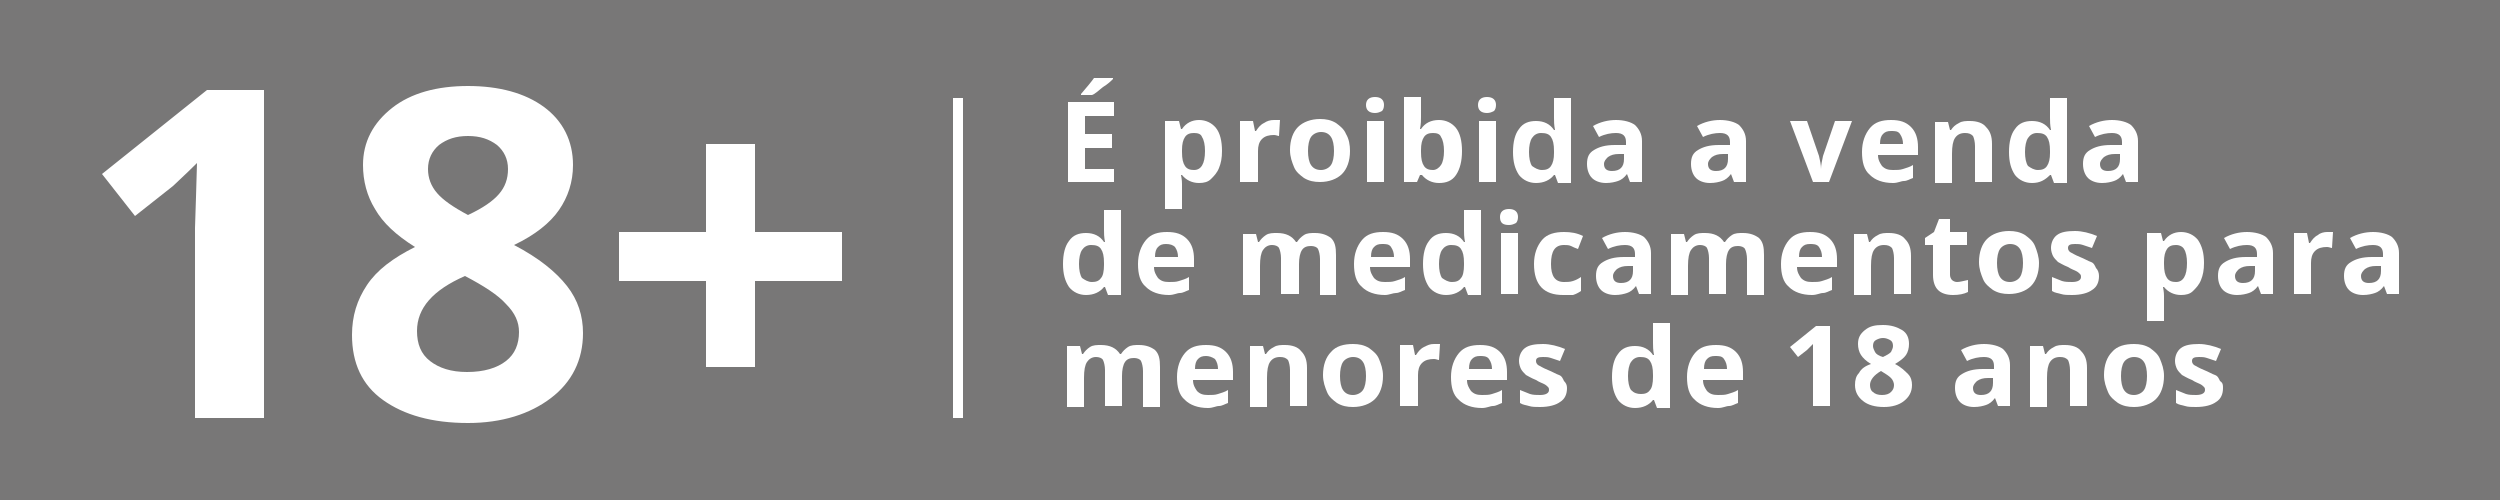 <?xml version="1.0" encoding="utf-8"?>
<!-- Generator: Adobe Illustrator 22.0.1, SVG Export Plug-In . SVG Version: 6.00 Build 0)  -->
<svg version="1.1" id="Layer_1" xmlns="http://www.w3.org/2000/svg" xmlns:xlink="http://www.w3.org/1999/xlink" x="0px" y="0px"
	 viewBox="0 0 250 50" style="enable-background:new 0 0 250 50;" xml:space="preserve">
<style type="text/css">
	.st0{fill:#787777;}
	.st1{fill:#FFFFFF;}
	.st2{fill:#FFFFFF;stroke:#FFFFFF;stroke-miterlimit:10;}
</style>
<rect class="st0" width="250" height="50"/>
<g>
	<g>
		<path class="st1" d="M26.4,41.8h-6.9v-19l0.1-3.1l0.1-3.4c-1.2,1.2-2,1.9-2.4,2.3l-3.8,3l-3.3-4.2L20.7,9h5.7V41.8z"/>
		<path class="st1" d="M46.8,8.6c3.1,0,5.7,0.7,7.6,2.1c1.9,1.4,2.9,3.4,2.9,5.8c0,1.7-0.5,3.2-1.4,4.5c-0.9,1.3-2.4,2.5-4.5,3.5
			c2.5,1.3,4.2,2.7,5.3,4.1c1.1,1.4,1.6,3,1.6,4.7c0,2.7-1.1,4.9-3.2,6.5c-2.1,1.6-4.9,2.5-8.3,2.5c-3.6,0-6.4-0.8-8.5-2.3
			c-2.1-1.5-3.1-3.7-3.1-6.5c0-1.9,0.5-3.5,1.5-5s2.6-2.7,4.8-3.8c-1.9-1.2-3.2-2.4-4-3.8c-0.8-1.3-1.2-2.8-1.2-4.4
			c0-2.3,1-4.2,2.9-5.7S43.7,8.6,46.8,8.6z M41.7,33.1c0,1.3,0.4,2.3,1.3,3c0.9,0.7,2.1,1.1,3.7,1.1c1.7,0,3-0.4,3.9-1.1
			c0.9-0.7,1.3-1.7,1.3-2.9c0-1-0.4-1.9-1.3-2.8c-0.8-0.9-2.2-1.8-4.1-2.8C43.3,29,41.7,30.8,41.7,33.1z M46.8,13.6
			c-1.2,0-2.1,0.3-2.9,0.9c-0.7,0.6-1.1,1.4-1.1,2.4c0,0.9,0.3,1.7,0.9,2.4c0.6,0.7,1.6,1.4,3.1,2.2c1.5-0.7,2.5-1.4,3.1-2.1
			s0.9-1.5,0.9-2.5c0-1-0.4-1.8-1.1-2.4C48.9,13.9,48,13.6,46.8,13.6z"/>
		<path class="st1" d="M70.6,28.1h-8.7v-4.9h8.7v-8.8h4.9v8.8h8.7v4.9h-8.7v8.6h-4.9V28.1z"/>
	</g>
	<line class="st2" x1="95.8" y1="9.8" x2="95.8" y2="41.8"/>
	<g>
		<path class="st1" d="M111.4,18.2h-4.6v-8h4.6v1.4h-2.9v1.8h2.7v1.4h-2.7v2.1h2.9V18.2z M108.1,9.5V9.4c0.6-0.7,1.1-1.3,1.3-1.6
			h1.9v0.1c-0.2,0.2-0.5,0.5-1,0.8c-0.5,0.4-0.8,0.7-1.1,0.8H108.1z"/>
		<path class="st1" d="M119.9,18.3c-0.7,0-1.3-0.3-1.7-0.8h-0.1c0.1,0.5,0.1,0.8,0.1,0.9v2.5h-1.7v-8.8h1.4l0.2,0.8h0.1
			c0.4-0.6,1-0.9,1.7-0.9c0.7,0,1.3,0.3,1.7,0.8s0.6,1.3,0.6,2.3c0,0.7-0.1,1.2-0.3,1.7c-0.2,0.5-0.5,0.8-0.8,1.1
			C120.8,18.2,120.4,18.3,119.9,18.3z M119.4,13.3c-0.4,0-0.7,0.1-0.9,0.4c-0.2,0.3-0.3,0.7-0.3,1.3v0.2c0,0.7,0.1,1.1,0.3,1.4
			s0.5,0.4,0.9,0.4c0.7,0,1.1-0.6,1.1-1.9c0-0.6-0.1-1.1-0.3-1.4C120.1,13.4,119.8,13.3,119.4,13.3z"/>
		<path class="st1" d="M127.4,12c0.2,0,0.4,0,0.6,0l-0.1,1.6c-0.1,0-0.3-0.1-0.5-0.1c-0.5,0-0.9,0.1-1.2,0.4s-0.4,0.7-0.4,1.2v3.1
			H124v-6.1h1.3l0.2,1h0.1c0.2-0.3,0.4-0.6,0.8-0.8C126.7,12.1,127,12,127.4,12z"/>
		<path class="st1" d="M135,15.1c0,1-0.3,1.8-0.8,2.3s-1.3,0.8-2.2,0.8c-0.6,0-1.1-0.1-1.6-0.4c-0.4-0.3-0.8-0.6-1-1.1
			c-0.2-0.5-0.4-1-0.4-1.7c0-1,0.3-1.8,0.8-2.3s1.3-0.8,2.2-0.8c0.6,0,1.1,0.1,1.6,0.4c0.4,0.3,0.8,0.6,1,1.1
			C134.9,13.9,135,14.5,135,15.1z M130.8,15.1c0,0.6,0.1,1.1,0.3,1.4s0.5,0.5,1,0.5c0.4,0,0.8-0.2,1-0.5c0.2-0.3,0.3-0.8,0.3-1.4
			c0-0.6-0.1-1.1-0.3-1.4c-0.2-0.3-0.5-0.5-1-0.5c-0.4,0-0.8,0.2-1,0.5S130.8,14.5,130.8,15.1z"/>
		<path class="st1" d="M136.6,10.5c0-0.5,0.3-0.8,0.9-0.8s0.9,0.3,0.9,0.8c0,0.3-0.1,0.5-0.2,0.6c-0.2,0.1-0.4,0.2-0.7,0.2
			C136.9,11.3,136.6,11,136.6,10.5z M138.4,18.2h-1.7v-6.1h1.7V18.2z"/>
		<path class="st1" d="M143.9,12c0.7,0,1.3,0.3,1.7,0.8s0.6,1.3,0.6,2.3c0,1-0.2,1.8-0.6,2.4c-0.4,0.6-1,0.8-1.7,0.8
			c-0.7,0-1.3-0.3-1.7-0.8H142l-0.3,0.7h-1.3V9.7h1.7v2c0,0.3,0,0.7-0.1,1.2h0.1C142.5,12.3,143.1,12,143.9,12z M143.3,13.3
			c-0.4,0-0.7,0.1-0.9,0.4c-0.2,0.3-0.3,0.7-0.3,1.3v0.2c0,0.7,0.1,1.1,0.3,1.4c0.2,0.3,0.5,0.4,0.9,0.4c0.3,0,0.6-0.2,0.8-0.5
			c0.2-0.3,0.3-0.8,0.3-1.4c0-0.6-0.1-1.1-0.3-1.4C144,13.4,143.7,13.3,143.3,13.3z"/>
		<path class="st1" d="M147.8,10.5c0-0.5,0.3-0.8,0.9-0.8s0.9,0.3,0.9,0.8c0,0.3-0.1,0.5-0.2,0.6c-0.2,0.1-0.4,0.2-0.7,0.2
			C148.1,11.3,147.8,11,147.8,10.5z M149.6,18.2h-1.7v-6.1h1.7V18.2z"/>
		<path class="st1" d="M153.6,18.3c-0.7,0-1.3-0.3-1.7-0.8c-0.4-0.6-0.6-1.3-0.6-2.3c0-1,0.2-1.8,0.6-2.3c0.4-0.6,1-0.8,1.7-0.8
			c0.8,0,1.4,0.3,1.8,0.9h0.1c-0.1-0.5-0.1-0.9-0.1-1.2v-2h1.7v8.5h-1.3l-0.3-0.8h-0.1C155,18,154.4,18.3,153.6,18.3z M154.2,17
			c0.4,0,0.7-0.1,0.9-0.4s0.3-0.7,0.3-1.3v-0.2c0-0.7-0.1-1.1-0.3-1.4c-0.2-0.3-0.5-0.4-1-0.4c-0.4,0-0.7,0.2-0.9,0.5
			c-0.2,0.3-0.3,0.8-0.3,1.4c0,0.6,0.1,1.1,0.3,1.4C153.5,16.8,153.8,17,154.2,17z"/>
		<path class="st1" d="M163,18.2l-0.3-0.8h0c-0.3,0.4-0.6,0.6-0.9,0.7c-0.3,0.1-0.7,0.2-1.2,0.2c-0.6,0-1.1-0.2-1.4-0.5
			s-0.5-0.8-0.5-1.4c0-0.7,0.2-1.1,0.7-1.4c0.5-0.3,1.1-0.5,2.1-0.5l1.1,0v-0.3c0-0.6-0.3-0.9-1-0.9c-0.5,0-1.1,0.1-1.7,0.4
			l-0.6-1.1c0.7-0.4,1.5-0.6,2.3-0.6c0.8,0,1.5,0.2,1.9,0.5c0.4,0.4,0.7,0.9,0.7,1.6v4.1H163z M162.5,15.4l-0.6,0
			c-0.5,0-0.8,0.1-1.1,0.3c-0.2,0.2-0.4,0.4-0.4,0.7c0,0.5,0.3,0.7,0.8,0.7c0.4,0,0.7-0.1,0.9-0.3c0.2-0.2,0.3-0.5,0.3-0.9V15.4z"/>
		<path class="st1" d="M173.4,18.2l-0.3-0.8h0c-0.3,0.4-0.6,0.6-0.9,0.7c-0.3,0.1-0.7,0.2-1.2,0.2c-0.6,0-1.1-0.2-1.4-0.5
			s-0.5-0.8-0.5-1.4c0-0.7,0.2-1.1,0.7-1.4c0.5-0.3,1.1-0.5,2.1-0.5l1.1,0v-0.3c0-0.6-0.3-0.9-1-0.9c-0.5,0-1.1,0.1-1.7,0.4
			l-0.6-1.1c0.7-0.4,1.5-0.6,2.3-0.6c0.8,0,1.5,0.2,1.9,0.5c0.4,0.4,0.7,0.9,0.7,1.6v4.1H173.4z M172.9,15.4l-0.6,0
			c-0.5,0-0.8,0.1-1.1,0.3c-0.2,0.2-0.4,0.4-0.4,0.7c0,0.5,0.3,0.7,0.8,0.7c0.4,0,0.7-0.1,0.9-0.3c0.2-0.2,0.3-0.5,0.3-0.9V15.4z"/>
		<path class="st1" d="M181.3,18.2l-2.3-6.1h1.7l1.2,3.5c0.1,0.4,0.2,0.9,0.2,1.3h0c0-0.4,0.1-0.8,0.2-1.3l1.2-3.5h1.7l-2.3,6.1
			H181.3z"/>
		<path class="st1" d="M189.3,18.3c-1,0-1.8-0.3-2.3-0.8c-0.6-0.5-0.8-1.3-0.8-2.3c0-1,0.3-1.8,0.8-2.4c0.5-0.6,1.2-0.8,2.1-0.8
			c0.9,0,1.5,0.2,2,0.7c0.5,0.5,0.7,1.2,0.7,2v0.8h-4c0,0.5,0.2,0.8,0.4,1.1c0.3,0.3,0.6,0.4,1.1,0.4c0.4,0,0.7,0,1-0.1
			c0.3-0.1,0.7-0.2,1-0.4v1.3c-0.3,0.1-0.6,0.3-0.9,0.3S189.8,18.3,189.3,18.3z M189.1,13.1c-0.4,0-0.6,0.1-0.8,0.3s-0.3,0.5-0.3,1
			h2.3c0-0.4-0.1-0.7-0.3-1S189.5,13.1,189.1,13.1z"/>
		<path class="st1" d="M199.2,18.2h-1.7v-3.6c0-0.4-0.1-0.8-0.2-1c-0.2-0.2-0.4-0.3-0.8-0.3c-0.5,0-0.8,0.2-1,0.5s-0.3,0.8-0.3,1.6
			v2.9h-1.7v-6.1h1.3l0.2,0.8h0.1c0.2-0.3,0.4-0.5,0.8-0.7c0.3-0.2,0.7-0.2,1.1-0.2c0.7,0,1.3,0.2,1.6,0.6c0.4,0.4,0.6,0.9,0.6,1.7
			V18.2z"/>
		<path class="st1" d="M203.2,18.3c-0.7,0-1.3-0.3-1.7-0.8c-0.4-0.6-0.6-1.3-0.6-2.3c0-1,0.2-1.8,0.6-2.3c0.4-0.6,1-0.8,1.7-0.8
			c0.8,0,1.4,0.3,1.8,0.9h0.1c-0.1-0.5-0.1-0.9-0.1-1.2v-2h1.7v8.5h-1.3l-0.3-0.8h-0.1C204.5,18,204,18.3,203.2,18.3z M203.8,17
			c0.4,0,0.7-0.1,0.9-0.4s0.3-0.7,0.3-1.3v-0.2c0-0.7-0.1-1.1-0.3-1.4c-0.2-0.3-0.5-0.4-1-0.4c-0.4,0-0.7,0.2-0.9,0.5
			c-0.2,0.3-0.3,0.8-0.3,1.4c0,0.6,0.1,1.1,0.3,1.4C203.1,16.8,203.4,17,203.8,17z"/>
		<path class="st1" d="M212.6,18.2l-0.3-0.8h0c-0.3,0.4-0.6,0.6-0.9,0.7c-0.3,0.1-0.7,0.2-1.2,0.2c-0.6,0-1.1-0.2-1.4-0.5
			s-0.5-0.8-0.5-1.4c0-0.7,0.2-1.1,0.7-1.4c0.5-0.3,1.1-0.5,2.1-0.5l1.1,0v-0.3c0-0.6-0.3-0.9-1-0.9c-0.5,0-1.1,0.1-1.7,0.4
			l-0.6-1.1c0.7-0.4,1.5-0.6,2.3-0.6c0.8,0,1.5,0.2,1.9,0.5c0.4,0.4,0.7,0.9,0.7,1.6v4.1H212.6z M212.1,15.4l-0.6,0
			c-0.5,0-0.8,0.1-1.1,0.3c-0.2,0.2-0.4,0.4-0.4,0.7c0,0.5,0.3,0.7,0.8,0.7c0.4,0,0.7-0.1,0.9-0.3c0.2-0.2,0.3-0.5,0.3-0.9V15.4z"/>
		<path class="st1" d="M108.6,29.5c-0.7,0-1.3-0.3-1.7-0.8c-0.4-0.6-0.6-1.3-0.6-2.3c0-1,0.2-1.8,0.6-2.3c0.4-0.6,1-0.8,1.7-0.8
			c0.8,0,1.4,0.3,1.8,0.9h0.1c-0.1-0.5-0.1-0.9-0.1-1.2v-2h1.7v8.5h-1.3l-0.3-0.8h-0.1C110,29.2,109.4,29.5,108.6,29.5z M109.2,28.2
			c0.4,0,0.7-0.1,0.9-0.4c0.2-0.2,0.3-0.7,0.3-1.3v-0.2c0-0.7-0.1-1.1-0.3-1.4s-0.5-0.4-1-0.4c-0.4,0-0.7,0.2-0.9,0.5
			c-0.2,0.3-0.3,0.8-0.3,1.4s0.1,1.1,0.3,1.4C108.5,28,108.8,28.2,109.2,28.2z"/>
		<path class="st1" d="M116.9,29.5c-1,0-1.8-0.3-2.3-0.8c-0.6-0.5-0.8-1.3-0.8-2.3c0-1,0.3-1.8,0.8-2.4c0.5-0.6,1.2-0.8,2.1-0.8
			c0.9,0,1.5,0.2,2,0.7c0.5,0.5,0.7,1.2,0.7,2v0.8h-4c0,0.5,0.2,0.8,0.4,1.1c0.3,0.3,0.6,0.4,1.1,0.4c0.4,0,0.7,0,1-0.1
			c0.3-0.1,0.7-0.2,1-0.4v1.3c-0.3,0.1-0.6,0.3-0.9,0.3S117.4,29.5,116.9,29.5z M116.6,24.4c-0.4,0-0.6,0.1-0.8,0.3
			c-0.2,0.2-0.3,0.5-0.3,1h2.3c0-0.4-0.1-0.7-0.3-1C117.3,24.5,117,24.4,116.6,24.4z"/>
		<path class="st1" d="M129.8,29.4h-1.7v-3.6c0-0.4-0.1-0.8-0.2-1c-0.1-0.2-0.4-0.3-0.7-0.3c-0.4,0-0.7,0.2-0.9,0.5
			c-0.2,0.3-0.3,0.8-0.3,1.6v2.9h-1.7v-6.1h1.3l0.2,0.8h0.1c0.2-0.3,0.4-0.5,0.7-0.7c0.3-0.2,0.7-0.2,1.1-0.2c0.9,0,1.5,0.3,1.9,0.9
			h0.1c0.2-0.3,0.4-0.5,0.7-0.7c0.3-0.2,0.7-0.2,1.1-0.2c0.7,0,1.2,0.2,1.6,0.5c0.4,0.4,0.5,0.9,0.5,1.7v4H132v-3.6
			c0-0.4-0.1-0.8-0.2-1c-0.1-0.2-0.4-0.3-0.7-0.3c-0.4,0-0.7,0.1-0.9,0.4c-0.2,0.3-0.3,0.8-0.3,1.4V29.4z"/>
		<path class="st1" d="M138.5,29.5c-1,0-1.8-0.3-2.3-0.8c-0.6-0.5-0.8-1.3-0.8-2.3c0-1,0.3-1.8,0.8-2.4c0.5-0.6,1.2-0.8,2.1-0.8
			c0.9,0,1.5,0.2,2,0.7c0.5,0.5,0.7,1.2,0.7,2v0.8h-4c0,0.5,0.2,0.8,0.4,1.1c0.3,0.3,0.6,0.4,1.1,0.4c0.4,0,0.7,0,1-0.1
			c0.3-0.1,0.7-0.2,1-0.4v1.3c-0.3,0.1-0.6,0.3-0.9,0.3S138.9,29.5,138.5,29.5z M138.2,24.4c-0.4,0-0.6,0.1-0.8,0.3s-0.3,0.5-0.3,1
			h2.3c0-0.4-0.1-0.7-0.3-1S138.6,24.4,138.2,24.4z"/>
		<path class="st1" d="M144.6,29.5c-0.7,0-1.3-0.3-1.7-0.8c-0.4-0.6-0.6-1.3-0.6-2.3c0-1,0.2-1.8,0.6-2.3c0.4-0.6,1-0.8,1.7-0.8
			c0.8,0,1.4,0.3,1.8,0.9h0.1c-0.1-0.5-0.1-0.9-0.1-1.2v-2h1.7v8.5h-1.3l-0.3-0.8h-0.1C146,29.2,145.4,29.5,144.6,29.5z M145.2,28.2
			c0.4,0,0.7-0.1,0.9-0.4c0.2-0.2,0.3-0.7,0.3-1.3v-0.2c0-0.7-0.1-1.1-0.3-1.4c-0.2-0.3-0.5-0.4-1-0.4c-0.4,0-0.7,0.2-0.9,0.5
			c-0.2,0.3-0.3,0.8-0.3,1.4s0.1,1.1,0.3,1.4C144.5,28,144.8,28.2,145.2,28.2z"/>
		<path class="st1" d="M150,21.7c0-0.5,0.3-0.8,0.9-0.8s0.9,0.3,0.9,0.8c0,0.3-0.1,0.5-0.2,0.6c-0.2,0.1-0.4,0.2-0.7,0.2
			C150.3,22.5,150,22.3,150,21.7z M151.8,29.4h-1.7v-6.1h1.7V29.4z"/>
		<path class="st1" d="M156.3,29.5c-1.9,0-2.9-1-2.9-3.1c0-1,0.3-1.8,0.8-2.4s1.3-0.8,2.2-0.8c0.7,0,1.3,0.1,1.9,0.4l-0.5,1.3
			c-0.3-0.1-0.5-0.2-0.7-0.3s-0.5-0.1-0.7-0.1c-0.9,0-1.3,0.6-1.3,1.9c0,1.2,0.4,1.8,1.3,1.8c0.3,0,0.6,0,0.9-0.1
			c0.3-0.1,0.5-0.2,0.8-0.4v1.4c-0.3,0.2-0.5,0.3-0.8,0.4C157.1,29.5,156.8,29.5,156.3,29.5z"/>
		<path class="st1" d="M163.9,29.4l-0.3-0.8h0c-0.3,0.4-0.6,0.6-0.9,0.7c-0.3,0.1-0.7,0.2-1.2,0.2c-0.6,0-1.1-0.2-1.4-0.5
			s-0.5-0.8-0.5-1.4c0-0.7,0.2-1.1,0.7-1.4s1.1-0.5,2.1-0.5l1.1,0v-0.3c0-0.6-0.3-0.9-1-0.9c-0.5,0-1.1,0.1-1.7,0.4l-0.6-1.1
			c0.7-0.4,1.5-0.6,2.3-0.6c0.8,0,1.5,0.2,1.9,0.5c0.4,0.4,0.7,0.9,0.7,1.6v4.1H163.9z M163.4,26.6l-0.6,0c-0.5,0-0.8,0.1-1.1,0.3
			c-0.2,0.2-0.4,0.4-0.4,0.7c0,0.5,0.3,0.7,0.8,0.7c0.4,0,0.7-0.1,0.9-0.3c0.2-0.2,0.3-0.5,0.3-0.9V26.6z"/>
		<path class="st1" d="M172.6,29.4h-1.7v-3.6c0-0.4-0.1-0.8-0.2-1c-0.1-0.2-0.4-0.3-0.7-0.3c-0.4,0-0.7,0.2-0.9,0.5
			c-0.2,0.3-0.3,0.8-0.3,1.6v2.9h-1.7v-6.1h1.3l0.2,0.8h0.1c0.2-0.3,0.4-0.5,0.7-0.7c0.3-0.2,0.7-0.2,1.1-0.2c0.9,0,1.5,0.3,1.9,0.9
			h0.1c0.2-0.3,0.4-0.5,0.7-0.7c0.3-0.2,0.7-0.2,1.1-0.2c0.7,0,1.2,0.2,1.6,0.5c0.4,0.4,0.5,0.9,0.5,1.7v4h-1.7v-3.6
			c0-0.4-0.1-0.8-0.2-1c-0.1-0.2-0.4-0.3-0.7-0.3c-0.4,0-0.7,0.1-0.9,0.4c-0.2,0.3-0.3,0.8-0.3,1.4V29.4z"/>
		<path class="st1" d="M181.2,29.5c-1,0-1.8-0.3-2.3-0.8c-0.6-0.5-0.8-1.3-0.8-2.3c0-1,0.3-1.8,0.8-2.4c0.5-0.6,1.2-0.8,2.1-0.8
			c0.9,0,1.5,0.2,2,0.7c0.5,0.5,0.7,1.2,0.7,2v0.8h-4c0,0.5,0.2,0.8,0.4,1.1c0.3,0.3,0.6,0.4,1.1,0.4c0.4,0,0.7,0,1-0.1
			c0.3-0.1,0.7-0.2,1-0.4v1.3c-0.3,0.1-0.6,0.3-0.9,0.3S181.7,29.5,181.2,29.5z M181,24.4c-0.4,0-0.6,0.1-0.8,0.3s-0.3,0.5-0.3,1
			h2.3c0-0.4-0.1-0.7-0.3-1S181.3,24.4,181,24.4z"/>
		<path class="st1" d="M191.1,29.4h-1.7v-3.6c0-0.4-0.1-0.8-0.2-1c-0.2-0.2-0.4-0.3-0.8-0.3c-0.5,0-0.8,0.2-1,0.5
			c-0.2,0.3-0.3,0.8-0.3,1.6v2.9h-1.7v-6.1h1.3l0.2,0.8h0.1c0.2-0.3,0.4-0.5,0.8-0.7c0.3-0.2,0.7-0.2,1.1-0.2c0.7,0,1.3,0.2,1.6,0.6
			c0.4,0.4,0.6,0.9,0.6,1.7V29.4z"/>
		<path class="st1" d="M195.7,28.2c0.3,0,0.6-0.1,1.1-0.2v1.2c-0.4,0.2-0.9,0.3-1.5,0.3c-0.7,0-1.2-0.2-1.5-0.5
			c-0.3-0.3-0.5-0.8-0.5-1.5v-3h-0.8v-0.7l0.9-0.6l0.5-1.3h1.1v1.3h1.7v1.3H195v3c0,0.2,0.1,0.4,0.2,0.5
			C195.3,28.1,195.5,28.2,195.7,28.2z"/>
		<path class="st1" d="M203.9,26.3c0,1-0.3,1.8-0.8,2.3s-1.3,0.8-2.2,0.8c-0.6,0-1.1-0.1-1.6-0.4c-0.4-0.3-0.8-0.6-1-1.1
			s-0.4-1-0.4-1.7c0-1,0.3-1.8,0.8-2.3s1.3-0.8,2.2-0.8c0.6,0,1.1,0.1,1.6,0.4c0.4,0.3,0.8,0.6,1,1.1S203.9,25.7,203.9,26.3z
			 M199.7,26.3c0,0.6,0.1,1.1,0.3,1.4c0.2,0.3,0.5,0.5,1,0.5c0.4,0,0.8-0.2,1-0.5s0.3-0.8,0.3-1.4c0-0.6-0.1-1.1-0.3-1.4
			c-0.2-0.3-0.5-0.5-1-0.5c-0.4,0-0.8,0.2-1,0.5S199.7,25.7,199.7,26.3z"/>
		<path class="st1" d="M209.9,27.6c0,0.6-0.2,1.1-0.7,1.4c-0.4,0.3-1.1,0.5-2,0.5c-0.4,0-0.8,0-1.1-0.1c-0.3-0.1-0.6-0.1-0.9-0.3
			v-1.4c0.3,0.1,0.7,0.3,1,0.4s0.7,0.1,1,0.1c0.6,0,0.9-0.2,0.9-0.5c0-0.1,0-0.2-0.1-0.3c-0.1-0.1-0.2-0.2-0.4-0.3
			c-0.2-0.1-0.5-0.2-0.8-0.4c-0.5-0.2-0.8-0.4-1-0.5c-0.2-0.2-0.4-0.4-0.5-0.6c-0.1-0.2-0.2-0.5-0.2-0.8c0-0.5,0.2-1,0.6-1.3
			s1-0.4,1.8-0.4c0.7,0,1.5,0.2,2.2,0.5l-0.5,1.2c-0.3-0.1-0.6-0.2-0.9-0.3s-0.5-0.1-0.8-0.1c-0.5,0-0.7,0.1-0.7,0.4
			c0,0.2,0.1,0.3,0.2,0.4c0.2,0.1,0.5,0.3,1,0.5c0.5,0.2,0.8,0.4,1.1,0.5s0.4,0.4,0.5,0.6C209.8,27,209.9,27.3,209.9,27.6z"/>
		<path class="st1" d="M218.1,29.5c-0.7,0-1.3-0.3-1.7-0.8h-0.1c0.1,0.5,0.1,0.8,0.1,0.9v2.5h-1.7v-8.8h1.4l0.2,0.8h0.1
			c0.4-0.6,1-0.9,1.7-0.9c0.7,0,1.3,0.3,1.7,0.8c0.4,0.6,0.6,1.3,0.6,2.3c0,0.7-0.1,1.2-0.3,1.7c-0.2,0.5-0.5,0.8-0.8,1.1
			S218.6,29.5,218.1,29.5z M217.6,24.5c-0.4,0-0.7,0.1-0.9,0.4c-0.2,0.3-0.3,0.7-0.3,1.3v0.2c0,0.7,0.1,1.1,0.3,1.4
			c0.2,0.3,0.5,0.4,0.9,0.4c0.7,0,1.1-0.6,1.1-1.9c0-0.6-0.1-1.1-0.3-1.4C218.3,24.7,218,24.5,217.6,24.5z"/>
		<path class="st1" d="M226.1,29.4l-0.3-0.8h0c-0.3,0.4-0.6,0.6-0.9,0.7c-0.3,0.1-0.7,0.2-1.2,0.2c-0.6,0-1.1-0.2-1.4-0.5
			s-0.5-0.8-0.5-1.4c0-0.7,0.2-1.1,0.7-1.4s1.1-0.5,2.1-0.5l1.1,0v-0.3c0-0.6-0.3-0.9-1-0.9c-0.5,0-1.1,0.1-1.7,0.4l-0.6-1.1
			c0.7-0.4,1.5-0.6,2.3-0.6c0.8,0,1.5,0.2,1.9,0.5c0.4,0.4,0.7,0.9,0.7,1.6v4.1H226.1z M225.6,26.6l-0.6,0c-0.5,0-0.8,0.1-1.1,0.3
			c-0.2,0.2-0.4,0.4-0.4,0.7c0,0.5,0.3,0.7,0.8,0.7c0.4,0,0.7-0.1,0.9-0.3c0.2-0.2,0.3-0.5,0.3-0.9V26.6z"/>
		<path class="st1" d="M232.7,23.2c0.2,0,0.4,0,0.6,0l-0.1,1.6c-0.1,0-0.3-0.1-0.5-0.1c-0.5,0-0.9,0.1-1.2,0.4
			c-0.3,0.3-0.4,0.7-0.4,1.2v3.1h-1.7v-6.1h1.3l0.2,1h0.1c0.2-0.3,0.4-0.6,0.8-0.8C232,23.3,232.4,23.2,232.7,23.2z"/>
		<path class="st1" d="M238.7,29.4l-0.3-0.8h0c-0.3,0.4-0.6,0.6-0.9,0.7c-0.3,0.1-0.7,0.2-1.2,0.2c-0.6,0-1.1-0.2-1.4-0.5
			s-0.5-0.8-0.5-1.4c0-0.7,0.2-1.1,0.7-1.4s1.1-0.5,2.1-0.5l1.1,0v-0.3c0-0.6-0.3-0.9-1-0.9c-0.5,0-1.1,0.1-1.7,0.4l-0.6-1.1
			c0.7-0.4,1.5-0.6,2.3-0.6c0.8,0,1.5,0.2,1.9,0.5c0.4,0.4,0.7,0.9,0.7,1.6v4.1H238.7z M238.2,26.6l-0.6,0c-0.5,0-0.8,0.1-1.1,0.3
			c-0.2,0.2-0.4,0.4-0.4,0.7c0,0.5,0.3,0.7,0.8,0.7c0.4,0,0.7-0.1,0.9-0.3c0.2-0.2,0.3-0.5,0.3-0.9V26.6z"/>
		<path class="st1" d="M112.2,40.6h-1.7v-3.6c0-0.4-0.1-0.8-0.2-1c-0.1-0.2-0.4-0.3-0.7-0.3c-0.4,0-0.7,0.2-0.9,0.5
			c-0.2,0.3-0.3,0.8-0.3,1.6v2.9h-1.7v-6.1h1.3l0.2,0.8h0.1c0.2-0.3,0.4-0.5,0.7-0.7c0.3-0.2,0.7-0.2,1.1-0.2c0.9,0,1.5,0.3,1.9,0.9
			h0.1c0.2-0.3,0.4-0.5,0.7-0.7c0.3-0.2,0.7-0.2,1.1-0.2c0.7,0,1.2,0.2,1.6,0.5c0.4,0.4,0.5,0.9,0.5,1.7v4h-1.7v-3.6
			c0-0.4-0.1-0.8-0.2-1c-0.1-0.2-0.4-0.3-0.7-0.3c-0.4,0-0.7,0.1-0.9,0.4c-0.2,0.3-0.3,0.8-0.3,1.4V40.6z"/>
		<path class="st1" d="M120.8,40.8c-1,0-1.8-0.3-2.3-0.8c-0.6-0.5-0.8-1.3-0.8-2.3c0-1,0.3-1.8,0.8-2.4s1.2-0.8,2.1-0.8
			c0.9,0,1.5,0.2,2,0.7c0.5,0.5,0.7,1.2,0.7,2V38h-4c0,0.5,0.2,0.8,0.4,1.1c0.3,0.3,0.6,0.4,1.1,0.4c0.4,0,0.7,0,1-0.1
			c0.3-0.1,0.7-0.2,1-0.4v1.3c-0.3,0.1-0.6,0.3-0.9,0.3S121.3,40.8,120.8,40.8z M120.6,35.6c-0.4,0-0.6,0.1-0.8,0.3
			c-0.2,0.2-0.3,0.5-0.3,1h2.3c0-0.4-0.1-0.7-0.3-1C121.2,35.7,120.9,35.6,120.6,35.6z"/>
		<path class="st1" d="M130.7,40.6H129v-3.6c0-0.4-0.1-0.8-0.2-1c-0.2-0.2-0.4-0.3-0.8-0.3c-0.5,0-0.8,0.2-1,0.5
			c-0.2,0.3-0.3,0.8-0.3,1.6v2.9H125v-6.1h1.3l0.2,0.8h0.1c0.2-0.3,0.4-0.5,0.8-0.7c0.3-0.2,0.7-0.2,1.1-0.2c0.7,0,1.3,0.2,1.6,0.6
			c0.4,0.4,0.6,0.9,0.6,1.7V40.6z"/>
		<path class="st1" d="M138.3,37.6c0,1-0.3,1.8-0.8,2.3s-1.3,0.8-2.2,0.8c-0.6,0-1.1-0.1-1.6-0.4c-0.4-0.3-0.8-0.6-1-1.1
			s-0.4-1-0.4-1.7c0-1,0.3-1.8,0.8-2.3c0.5-0.6,1.3-0.8,2.2-0.8c0.6,0,1.1,0.1,1.6,0.4c0.4,0.3,0.8,0.6,1,1.1S138.3,36.9,138.3,37.6
			z M134,37.6c0,0.6,0.1,1.1,0.3,1.4c0.2,0.3,0.5,0.5,1,0.5c0.4,0,0.8-0.2,1-0.5s0.3-0.8,0.3-1.4c0-0.6-0.1-1.1-0.3-1.4
			c-0.2-0.3-0.5-0.5-1-0.5c-0.4,0-0.8,0.2-1,0.5S134,37,134,37.6z"/>
		<path class="st1" d="M143.4,34.4c0.2,0,0.4,0,0.6,0l-0.1,1.6c-0.1,0-0.3-0.1-0.5-0.1c-0.5,0-0.9,0.1-1.2,0.4
			c-0.3,0.3-0.4,0.7-0.4,1.2v3.1H140v-6.1h1.3l0.2,1h0.1c0.2-0.3,0.4-0.6,0.8-0.8S143,34.4,143.4,34.4z"/>
		<path class="st1" d="M148.2,40.8c-1,0-1.8-0.3-2.3-0.8c-0.6-0.5-0.8-1.3-0.8-2.3c0-1,0.3-1.8,0.8-2.4c0.5-0.6,1.2-0.8,2.1-0.8
			c0.9,0,1.5,0.2,2,0.7c0.5,0.5,0.7,1.2,0.7,2V38h-4c0,0.5,0.2,0.8,0.4,1.1c0.3,0.3,0.6,0.4,1.1,0.4c0.4,0,0.7,0,1-0.1
			c0.3-0.1,0.7-0.2,1-0.4v1.3c-0.3,0.1-0.6,0.3-0.9,0.3S148.7,40.8,148.2,40.8z M148,35.6c-0.4,0-0.6,0.1-0.8,0.3s-0.3,0.5-0.3,1
			h2.3c0-0.4-0.1-0.7-0.3-1S148.3,35.6,148,35.6z"/>
		<path class="st1" d="M156.7,38.8c0,0.6-0.2,1.1-0.7,1.4c-0.4,0.3-1.1,0.5-2,0.5c-0.4,0-0.8,0-1.1-0.1c-0.3-0.1-0.6-0.1-0.9-0.3V39
			c0.3,0.1,0.7,0.3,1,0.4s0.7,0.1,1,0.1c0.6,0,0.9-0.2,0.9-0.5c0-0.1,0-0.2-0.1-0.3c-0.1-0.1-0.2-0.2-0.4-0.3
			c-0.2-0.1-0.5-0.2-0.8-0.4c-0.5-0.2-0.8-0.4-1-0.5c-0.2-0.2-0.4-0.4-0.5-0.6c-0.1-0.2-0.2-0.5-0.2-0.8c0-0.5,0.2-1,0.6-1.3
			s1-0.4,1.8-0.4c0.7,0,1.5,0.2,2.2,0.5l-0.5,1.2c-0.3-0.1-0.6-0.2-0.9-0.3s-0.5-0.1-0.8-0.1c-0.5,0-0.7,0.1-0.7,0.4
			c0,0.2,0.1,0.3,0.2,0.4c0.2,0.1,0.5,0.3,1,0.5c0.5,0.2,0.8,0.4,1.1,0.5s0.4,0.4,0.5,0.6C156.6,38.3,156.7,38.5,156.7,38.8z"/>
		<path class="st1" d="M163.5,40.8c-0.7,0-1.3-0.3-1.7-0.8c-0.4-0.6-0.6-1.3-0.6-2.3c0-1,0.2-1.8,0.6-2.3c0.4-0.6,1-0.8,1.7-0.8
			c0.8,0,1.4,0.3,1.8,0.9h0.1c-0.1-0.5-0.1-0.9-0.1-1.2v-2h1.7v8.5h-1.3l-0.3-0.8h-0.1C164.9,40.5,164.3,40.8,163.5,40.8z
			 M164.1,39.4c0.4,0,0.7-0.1,0.9-0.4c0.2-0.2,0.3-0.7,0.3-1.3v-0.2c0-0.7-0.1-1.1-0.3-1.4c-0.2-0.3-0.5-0.4-1-0.4
			c-0.4,0-0.7,0.2-0.9,0.5c-0.2,0.3-0.3,0.8-0.3,1.4s0.1,1.1,0.3,1.4C163.4,39.3,163.7,39.4,164.1,39.4z"/>
		<path class="st1" d="M171.8,40.8c-1,0-1.8-0.3-2.3-0.8c-0.6-0.5-0.8-1.3-0.8-2.3c0-1,0.3-1.8,0.8-2.4c0.5-0.6,1.2-0.8,2.1-0.8
			c0.9,0,1.5,0.2,2,0.7c0.5,0.5,0.7,1.2,0.7,2V38h-4c0,0.5,0.2,0.8,0.4,1.1c0.3,0.3,0.6,0.4,1.1,0.4c0.4,0,0.7,0,1-0.1
			c0.3-0.1,0.7-0.2,1-0.4v1.3c-0.3,0.1-0.6,0.3-0.9,0.3S172.3,40.8,171.8,40.8z M171.5,35.6c-0.4,0-0.6,0.1-0.8,0.3s-0.3,0.5-0.3,1
			h2.3c0-0.4-0.1-0.7-0.3-1S171.9,35.6,171.5,35.6z"/>
		<path class="st1" d="M183,40.6h-1.7V36l0-0.8l0-0.8c-0.3,0.3-0.5,0.5-0.6,0.6l-0.9,0.7l-0.8-1l2.6-2.1h1.4V40.6z"/>
		<path class="st1" d="M188.3,32.5c0.8,0,1.4,0.2,1.9,0.5c0.5,0.3,0.7,0.8,0.7,1.4c0,0.4-0.1,0.8-0.3,1.1c-0.2,0.3-0.6,0.6-1.1,0.9
			c0.6,0.3,1,0.7,1.3,1c0.3,0.3,0.4,0.7,0.4,1.1c0,0.7-0.3,1.2-0.8,1.6c-0.5,0.4-1.2,0.6-2,0.6c-0.9,0-1.6-0.2-2.1-0.6
			c-0.5-0.4-0.8-0.9-0.8-1.6c0-0.5,0.1-0.9,0.4-1.2c0.2-0.4,0.6-0.7,1.2-0.9c-0.5-0.3-0.8-0.6-1-0.9c-0.2-0.3-0.3-0.7-0.3-1.1
			c0-0.6,0.2-1,0.7-1.4S187.5,32.5,188.3,32.5z M187,38.5c0,0.3,0.1,0.6,0.3,0.7c0.2,0.2,0.5,0.3,0.9,0.3c0.4,0,0.7-0.1,0.9-0.3
			c0.2-0.2,0.3-0.4,0.3-0.7c0-0.2-0.1-0.5-0.3-0.7c-0.2-0.2-0.5-0.4-1-0.7C187.4,37.5,187,38,187,38.5z M188.3,33.8
			c-0.3,0-0.5,0.1-0.7,0.2c-0.2,0.1-0.3,0.3-0.3,0.6c0,0.2,0.1,0.4,0.2,0.6c0.1,0.2,0.4,0.4,0.8,0.5c0.4-0.2,0.6-0.3,0.8-0.5
			c0.1-0.2,0.2-0.4,0.2-0.6c0-0.3-0.1-0.5-0.3-0.6S188.6,33.8,188.3,33.8z"/>
		<path class="st1" d="M199.8,40.6l-0.3-0.8h0c-0.3,0.4-0.6,0.6-0.9,0.7c-0.3,0.1-0.7,0.2-1.2,0.2c-0.6,0-1.1-0.2-1.4-0.5
			s-0.5-0.8-0.5-1.4c0-0.7,0.2-1.1,0.7-1.4s1.1-0.5,2.1-0.5l1.1,0v-0.3c0-0.6-0.3-0.9-1-0.9c-0.5,0-1.1,0.1-1.7,0.4l-0.6-1.1
			c0.7-0.4,1.5-0.6,2.3-0.6c0.8,0,1.5,0.2,1.9,0.5c0.4,0.4,0.7,0.9,0.7,1.6v4.1H199.8z M199.4,37.8l-0.6,0c-0.5,0-0.8,0.1-1.1,0.3
			c-0.2,0.2-0.4,0.4-0.4,0.7c0,0.5,0.3,0.7,0.8,0.7c0.4,0,0.7-0.1,0.9-0.3c0.2-0.2,0.3-0.5,0.3-0.9V37.8z"/>
		<path class="st1" d="M208.7,40.6h-1.7v-3.6c0-0.4-0.1-0.8-0.2-1c-0.2-0.2-0.4-0.3-0.8-0.3c-0.5,0-0.8,0.2-1,0.5
			c-0.2,0.3-0.3,0.8-0.3,1.6v2.9h-1.7v-6.1h1.3l0.2,0.8h0.1c0.2-0.3,0.4-0.5,0.8-0.7c0.3-0.2,0.7-0.2,1.1-0.2c0.7,0,1.3,0.2,1.6,0.6
			c0.4,0.4,0.6,0.9,0.6,1.7V40.6z"/>
		<path class="st1" d="M216.4,37.6c0,1-0.3,1.8-0.8,2.3s-1.3,0.8-2.2,0.8c-0.6,0-1.1-0.1-1.6-0.4c-0.4-0.3-0.8-0.6-1-1.1
			s-0.4-1-0.4-1.7c0-1,0.3-1.8,0.8-2.3c0.5-0.6,1.3-0.8,2.2-0.8c0.6,0,1.1,0.1,1.6,0.4c0.4,0.3,0.8,0.6,1,1.1S216.4,36.9,216.4,37.6
			z M212.1,37.6c0,0.6,0.1,1.1,0.3,1.4c0.2,0.3,0.5,0.5,1,0.5c0.4,0,0.8-0.2,1-0.5s0.3-0.8,0.3-1.4c0-0.6-0.1-1.1-0.3-1.4
			c-0.2-0.3-0.5-0.5-1-0.5c-0.4,0-0.8,0.2-1,0.5S212.1,37,212.1,37.6z"/>
		<path class="st1" d="M222.3,38.8c0,0.6-0.2,1.1-0.7,1.4c-0.4,0.3-1.1,0.5-2,0.5c-0.4,0-0.8,0-1.1-0.1c-0.3-0.1-0.6-0.1-0.9-0.3V39
			c0.3,0.1,0.7,0.3,1,0.4s0.7,0.1,1,0.1c0.6,0,0.9-0.2,0.9-0.5c0-0.1,0-0.2-0.1-0.3c-0.1-0.1-0.2-0.2-0.4-0.3
			c-0.2-0.1-0.5-0.2-0.8-0.4c-0.5-0.2-0.8-0.4-1-0.5c-0.2-0.2-0.4-0.4-0.5-0.6c-0.1-0.2-0.2-0.5-0.2-0.8c0-0.5,0.2-1,0.6-1.3
			s1-0.4,1.8-0.4c0.7,0,1.5,0.2,2.2,0.5l-0.5,1.2c-0.3-0.1-0.6-0.2-0.9-0.3s-0.5-0.1-0.8-0.1c-0.5,0-0.7,0.1-0.7,0.4
			c0,0.2,0.1,0.3,0.2,0.4c0.2,0.1,0.5,0.3,1,0.5c0.5,0.2,0.8,0.4,1.1,0.5s0.4,0.4,0.5,0.6C222.3,38.3,222.3,38.5,222.3,38.8z"/>
	</g>
</g>
</svg>
